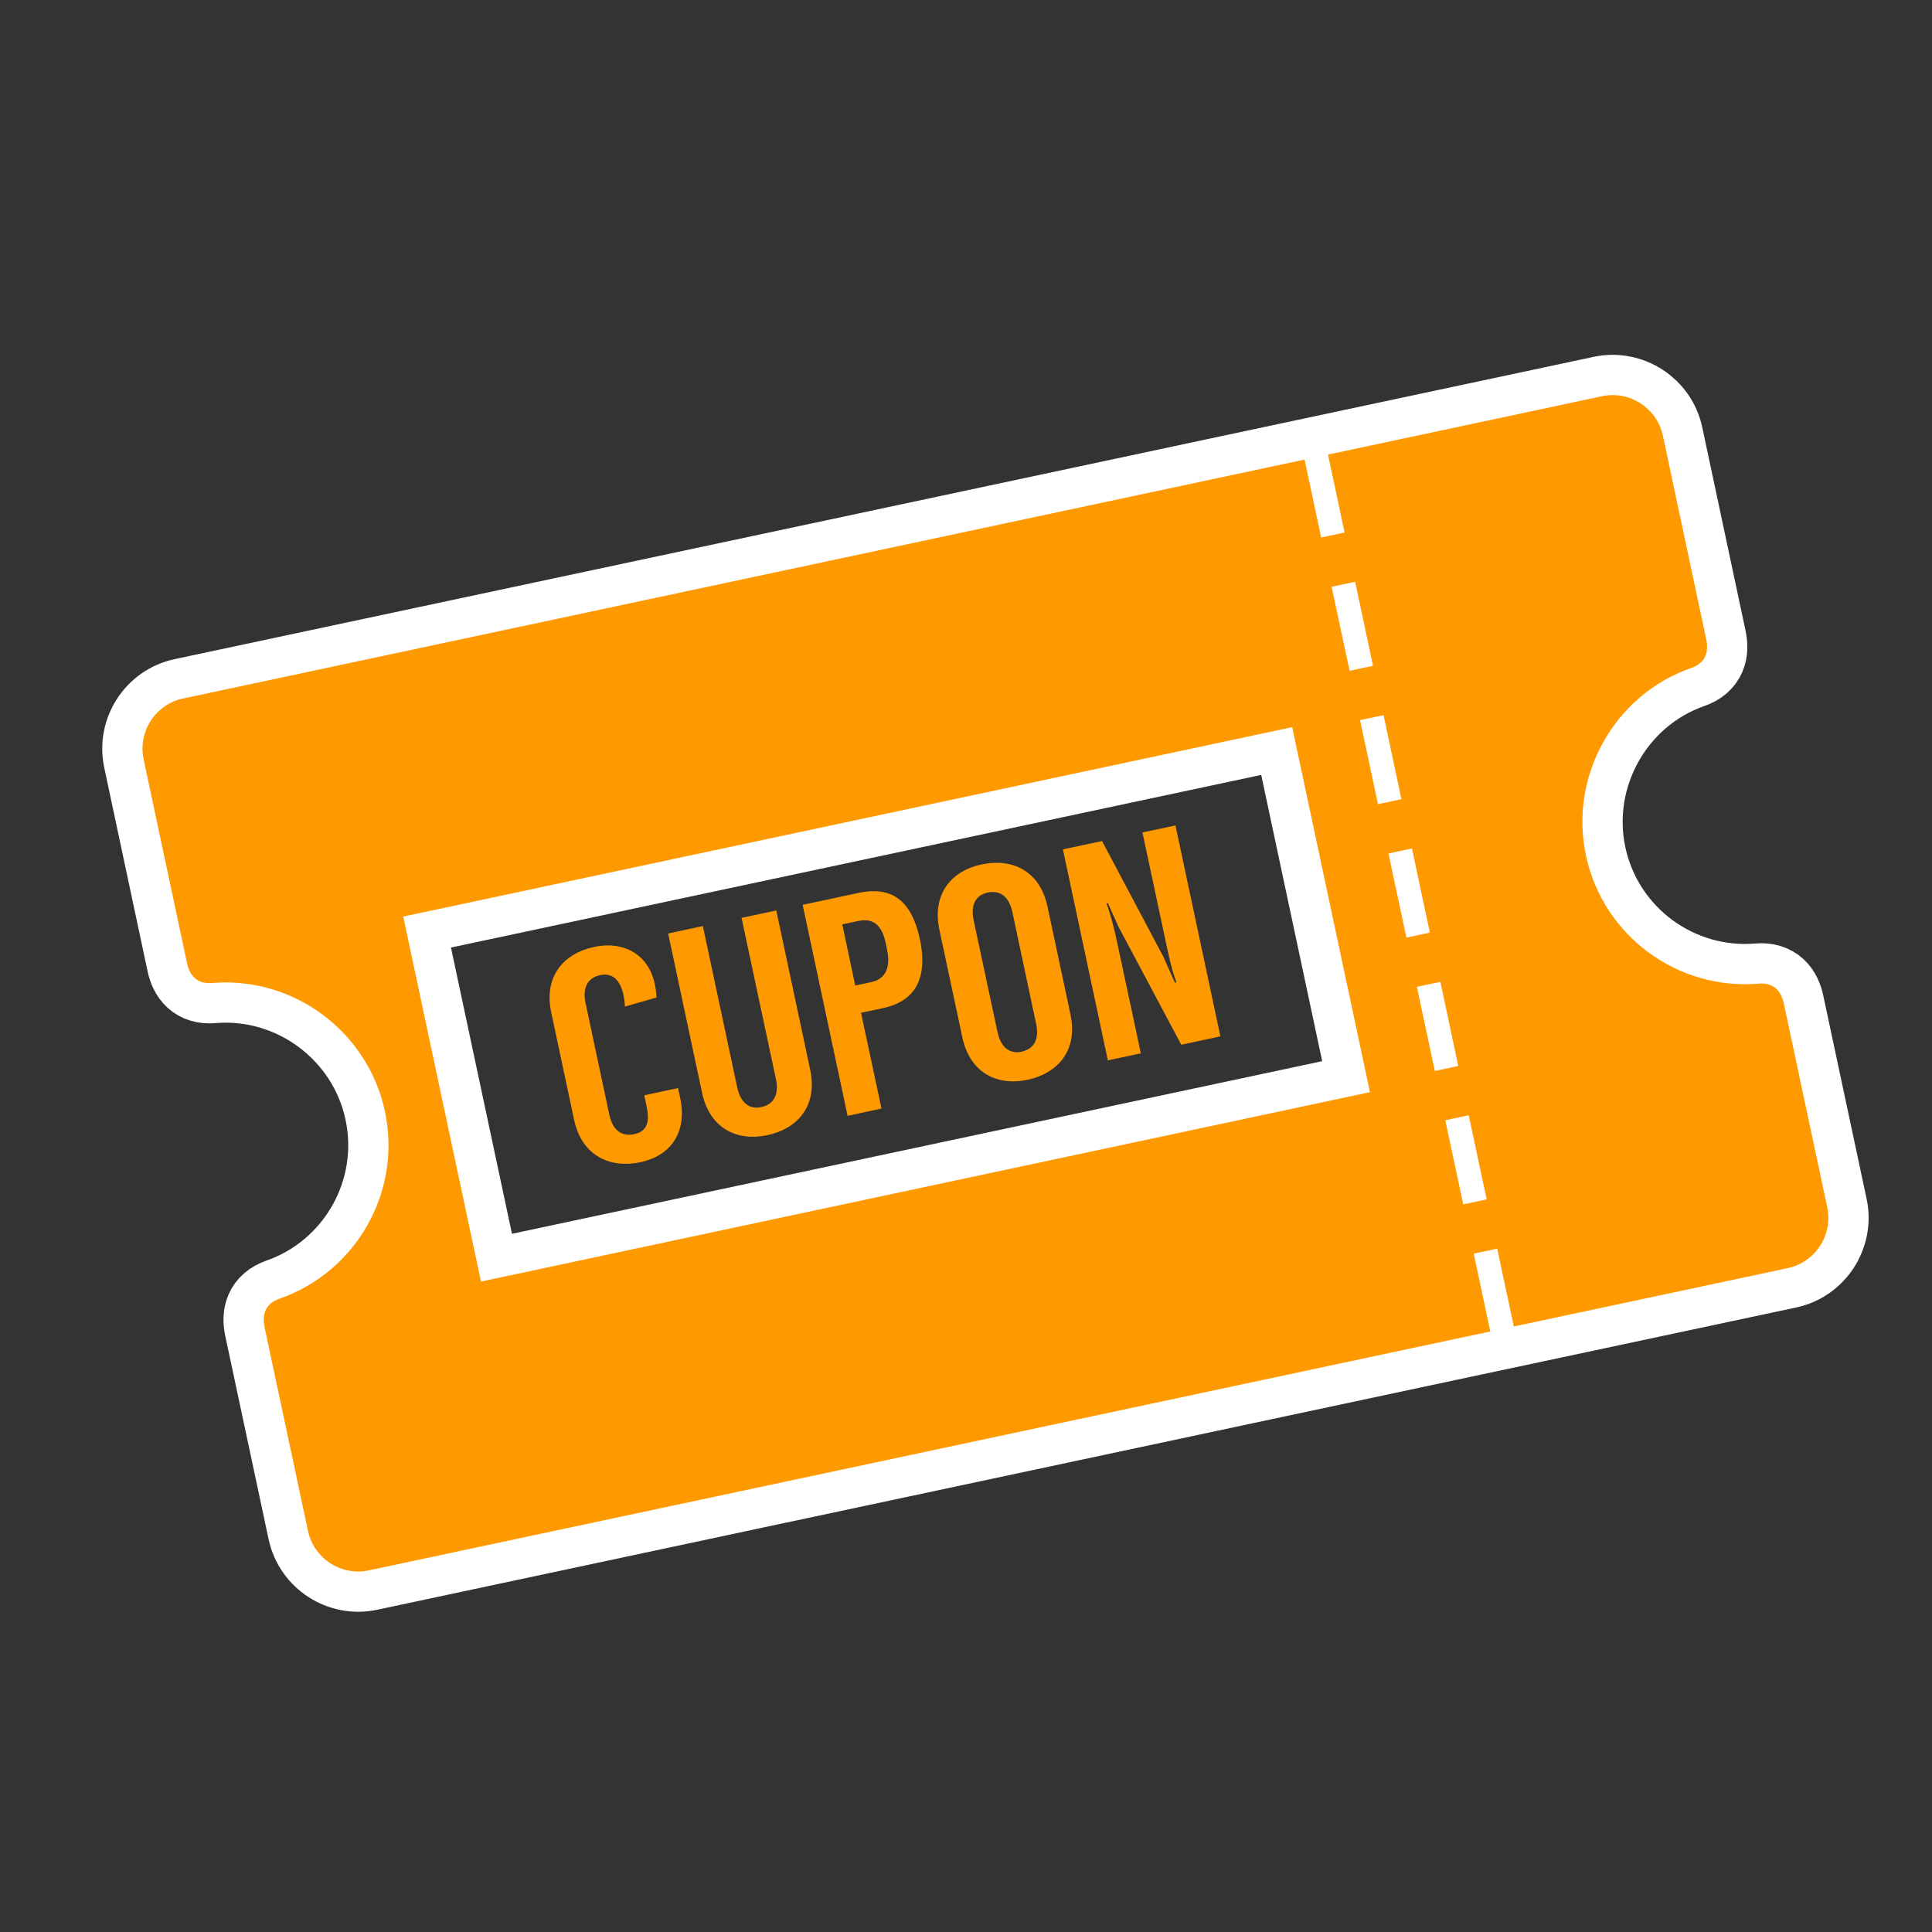 <svg width="24" height="24" viewBox="0 0 24 24" fill="none" xmlns="http://www.w3.org/2000/svg">
<rect x="0" y="0" width="24" height="24" fill="#333333" stroke="none"/>
<g clip-path="url(#clip0_2088_1257)">
<g clip-path="url(#clip1_2088_1257)">
<path d="M5.009 11.386L16.052 9.033L17.018 13.567L5.975 15.92L5.009 11.386ZM16.542 7.289L16.834 7.227L17.056 8.271L16.765 8.333L16.542 7.289ZM16.895 8.946L17.187 8.884L17.409 9.928L17.118 9.99L16.895 8.946ZM17.248 10.602L17.54 10.54L17.762 11.585L17.471 11.647L17.248 10.602ZM17.601 12.259L17.893 12.197L18.115 13.242L17.824 13.304L17.601 12.259ZM17.954 13.916L18.245 13.854L18.468 14.899L18.177 14.961L17.954 13.916ZM2.274 8.677L16.206 5.709L16.412 6.677L16.703 6.615L16.497 5.647L19.901 4.922C20.244 4.849 20.584 5.07 20.657 5.412L21.195 7.94C21.227 8.09 21.197 8.232 21.008 8.298C20.054 8.631 19.491 9.637 19.701 10.626C19.915 11.632 20.845 12.303 21.843 12.219C22.043 12.202 22.128 12.32 22.16 12.47L22.699 14.998C22.771 15.34 22.551 15.68 22.209 15.753L18.805 16.478L18.599 15.511L18.307 15.573L18.513 16.54L4.581 19.508C4.239 19.581 3.899 19.36 3.826 19.018L3.287 16.49C3.256 16.34 3.285 16.198 3.474 16.132C4.42 15.802 4.996 14.81 4.781 13.804C4.571 12.816 3.646 12.127 2.639 12.211C2.439 12.228 2.354 12.11 2.322 11.96L1.784 9.432C1.711 9.09 1.931 8.75 2.273 8.677L2.274 8.677Z" stroke="white" stroke-miterlimit="10"/>
<path fill-rule="evenodd" clip-rule="evenodd" d="M5.009 11.386L16.052 9.033L17.018 13.567L5.975 15.92L5.009 11.386ZM16.542 7.289L16.834 7.227L17.056 8.271L16.765 8.333L16.542 7.289ZM16.895 8.946L17.187 8.884L17.409 9.928L17.118 9.99L16.895 8.946ZM17.248 10.602L17.54 10.54L17.762 11.585L17.471 11.647L17.248 10.602ZM17.601 12.259L17.893 12.197L18.115 13.242L17.824 13.304L17.601 12.259ZM17.954 13.916L18.245 13.854L18.468 14.899L18.177 14.961L17.954 13.916ZM2.274 8.677L16.206 5.709L16.412 6.677L16.703 6.615L16.497 5.647L19.901 4.922C20.244 4.849 20.584 5.07 20.657 5.412L21.195 7.94C21.227 8.09 21.197 8.232 21.008 8.298C20.054 8.631 19.491 9.637 19.701 10.626C19.915 11.632 20.845 12.303 21.843 12.219C22.043 12.202 22.128 12.32 22.16 12.47L22.699 14.998C22.771 15.34 22.551 15.68 22.209 15.753L18.805 16.478L18.599 15.511L18.307 15.573L18.513 16.54L4.581 19.508C4.239 19.581 3.899 19.36 3.826 19.018L3.287 16.49C3.256 16.34 3.285 16.198 3.474 16.132C4.42 15.802 4.996 14.81 4.781 13.804C4.571 12.816 3.646 12.127 2.639 12.211C2.439 12.228 2.354 12.11 2.322 11.96L1.784 9.432C1.711 9.09 1.931 8.75 2.273 8.677L2.274 8.677Z" fill="#FF9900"/>
<path d="M8.003 13.606L8.423 13.516L8.448 13.631C8.544 14.084 8.318 14.361 7.952 14.438C7.586 14.516 7.228 14.364 7.132 13.911L6.848 12.579C6.751 12.126 7.005 11.843 7.382 11.763C7.759 11.682 8.134 11.865 8.155 12.392L7.763 12.504C7.752 12.266 7.664 12.068 7.457 12.113C7.282 12.15 7.238 12.29 7.274 12.46L7.569 13.847C7.605 14.016 7.703 14.126 7.878 14.089C8.053 14.052 8.069 13.917 8.033 13.748L8.003 13.606L8.003 13.606Z" fill="#FF9900"/>
<path d="M9.643 11.31L10.064 13.286C10.161 13.74 9.907 14.022 9.53 14.102C9.164 14.18 8.817 14.026 8.721 13.573L8.3 11.596L8.731 11.504L9.158 13.508C9.194 13.677 9.292 13.788 9.456 13.753C9.63 13.716 9.675 13.575 9.639 13.406L9.212 11.402L9.643 11.31Z" fill="#FF9900"/>
<path d="M11.425 11.661L11.439 11.726C11.521 12.217 11.319 12.448 10.969 12.523L10.696 12.581L10.95 13.771L10.529 13.861L9.971 11.24L10.665 11.092C11.025 11.015 11.312 11.131 11.425 11.661L11.425 11.661ZM11.017 11.782L11.003 11.716C10.966 11.542 10.883 11.394 10.665 11.44L10.463 11.483L10.624 12.242L10.832 12.198C11.044 12.147 11.054 11.957 11.017 11.782L11.017 11.782Z" fill="#FF9900"/>
<path d="M13.013 11.265L13.297 12.598C13.394 13.051 13.14 13.333 12.763 13.414C12.397 13.492 12.05 13.337 11.954 12.884L11.67 11.552C11.573 11.098 11.827 10.816 12.193 10.738C12.57 10.658 12.917 10.812 13.013 11.265ZM12.576 11.33C12.54 11.161 12.442 11.05 12.268 11.088C12.104 11.123 12.059 11.263 12.095 11.432L12.391 12.819C12.427 12.989 12.525 13.099 12.689 13.065C12.863 13.027 12.908 12.887 12.871 12.717L12.576 11.33L12.576 11.33Z" fill="#FF9900"/>
<path d="M14.602 10.254L15.16 12.874L14.674 12.978L13.894 11.512L13.763 11.22L13.746 11.223C13.805 11.388 13.846 11.556 13.883 11.731L14.172 13.085L13.762 13.172L13.204 10.551L13.69 10.448L14.454 11.889L14.595 12.207L14.612 12.204L14.607 12.182C14.555 12.044 14.523 11.892 14.491 11.744L14.192 10.341L14.602 10.254L14.602 10.254Z" fill="#FF9900"/>
</g>
</g>
<defs>
<clipPath id="clip0_2088_1257">
<rect width="24" height="24" fill="white"/>
</clipPath>
<clipPath id="clip1_2088_1257">
<rect width="22" height="22" fill="white" transform="translate(9 -3) rotate(32.974)"/>
</clipPath>
</defs>
</svg>
